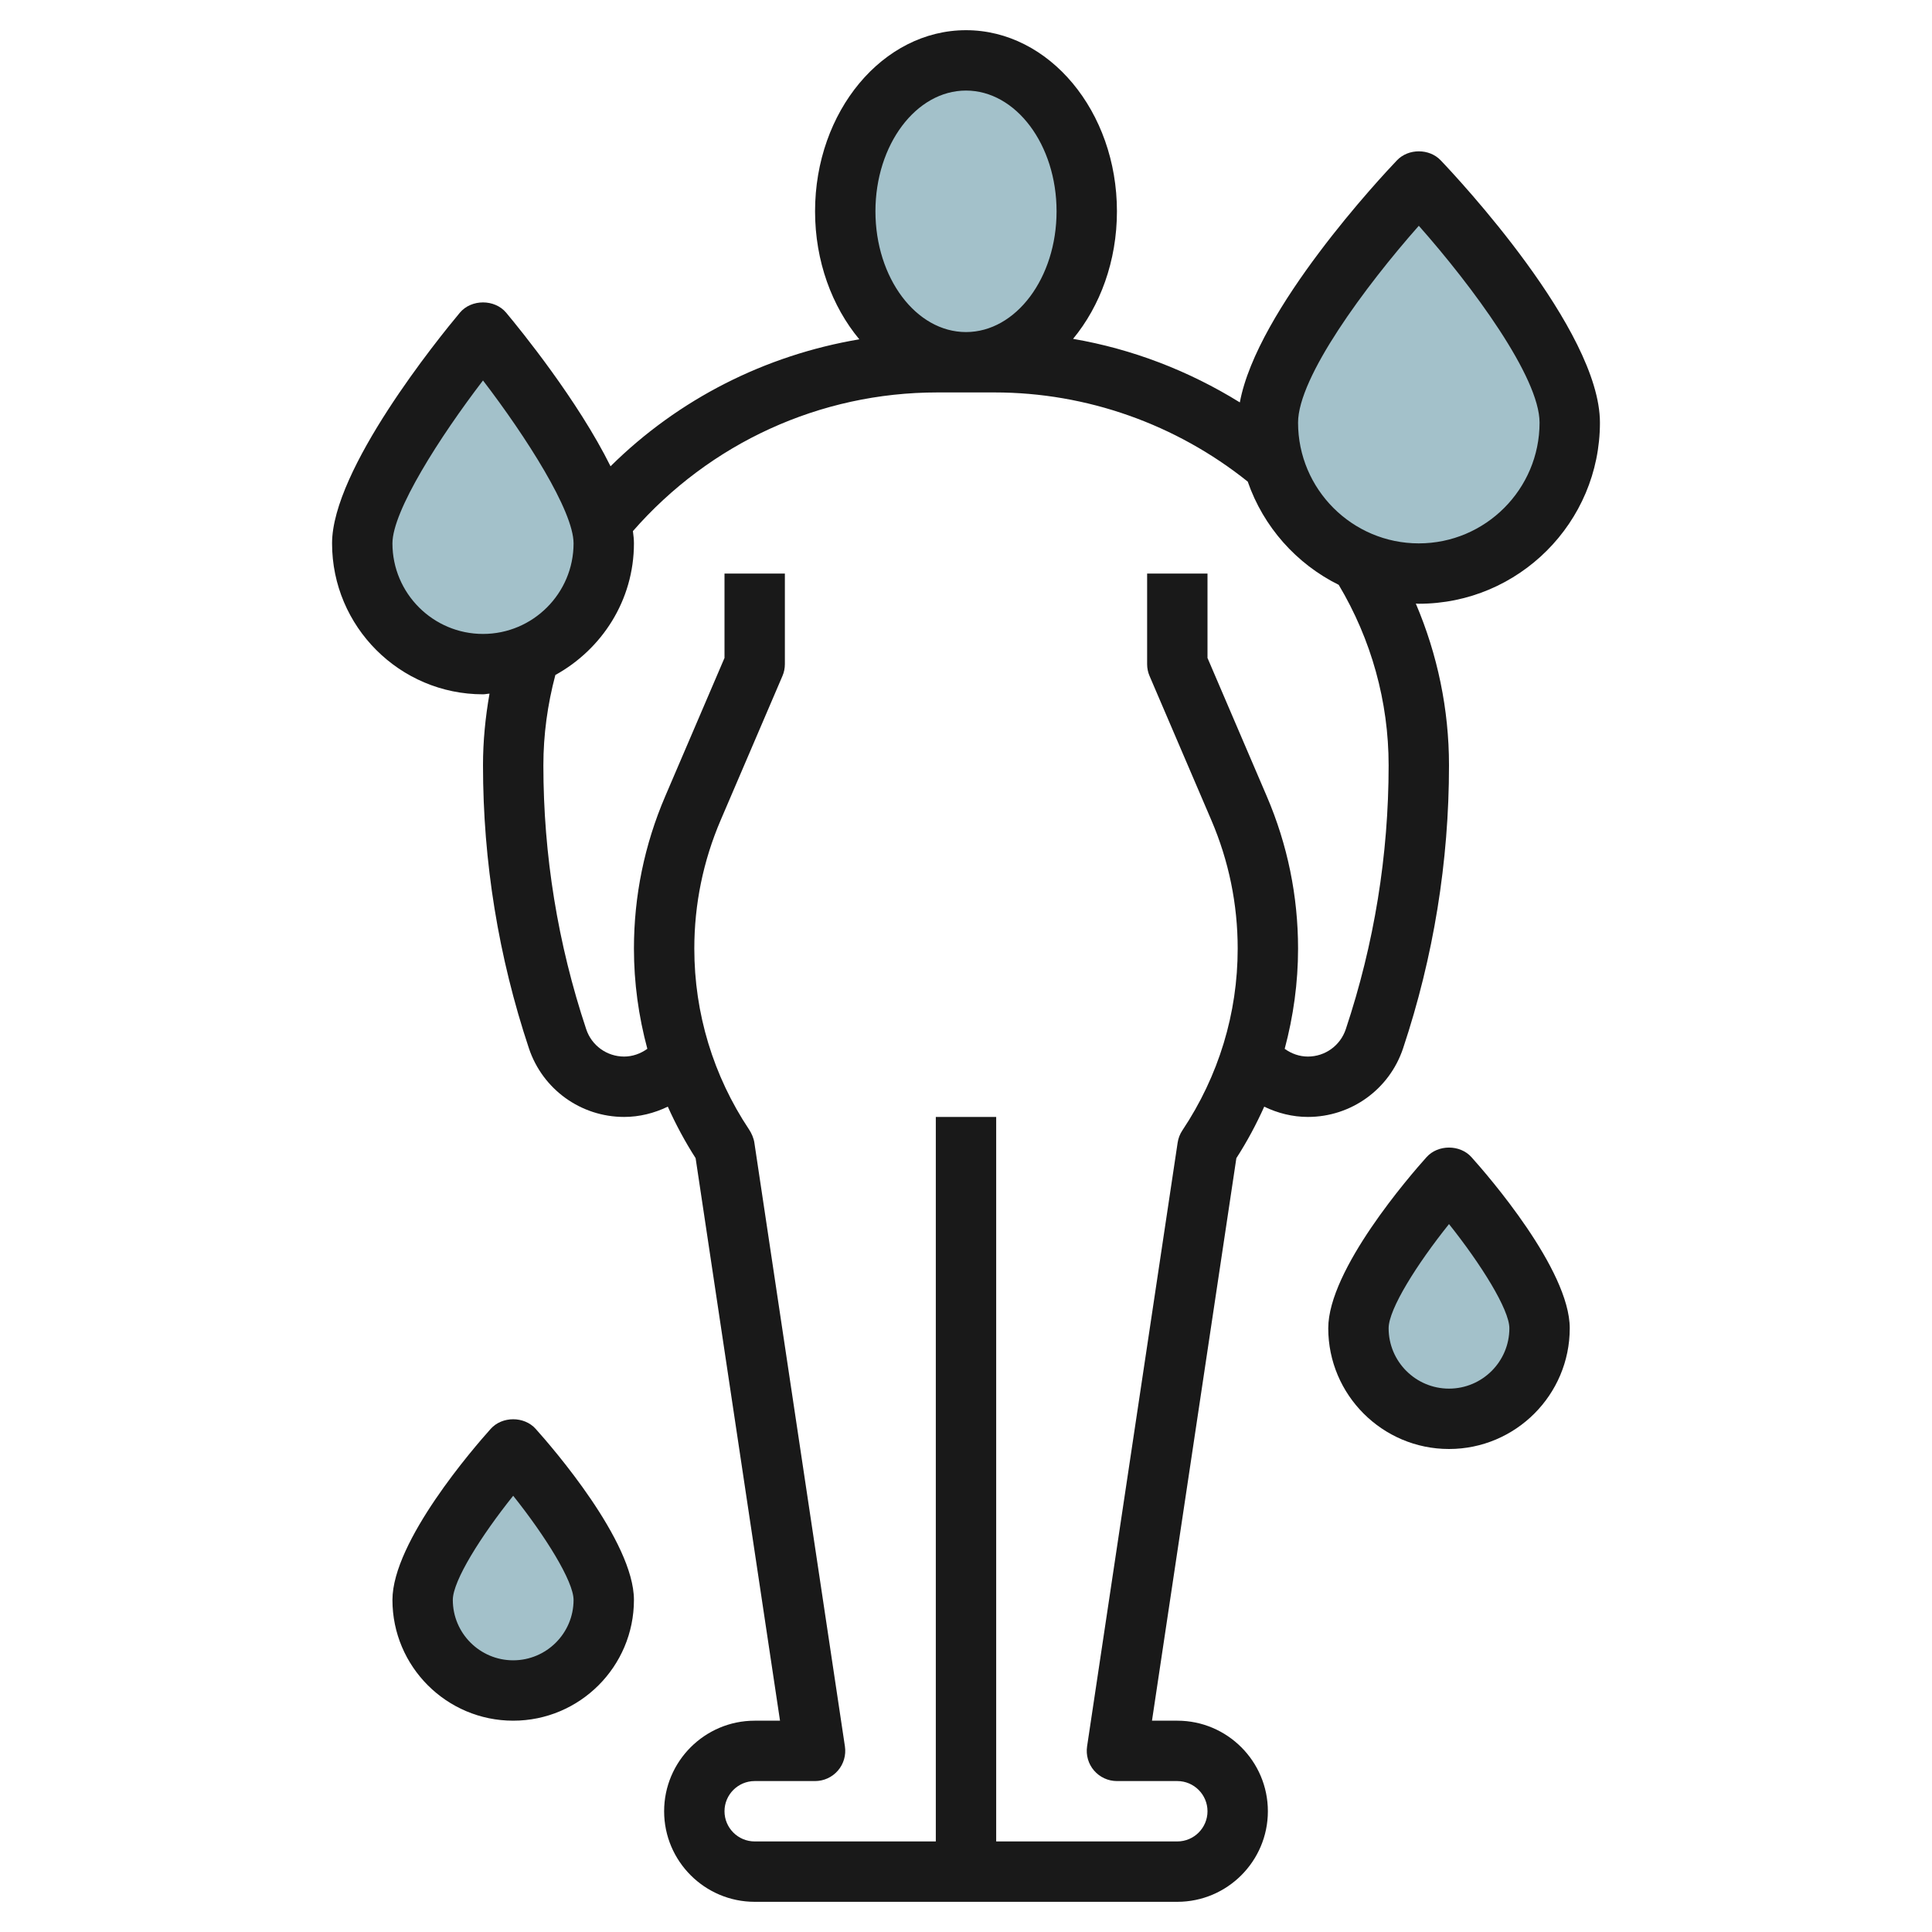 <svg id="Layer_3" enable-background="new 0 0 64 64" height="512" viewBox="0 0 64 64" width="512" xmlns="http://www.w3.org/2000/svg"><g><g fill="#a3c1ca"><ellipse cx="32.094" cy="7.267" rx="4" ry="5"/><path d="m20 18c0 2.209-1.791 4-4 4s-4-1.791-4-4 4-7 4-7 4 4.791 4 7z"/><path d="m52 14c0 2.761-2.239 5-5 5s-5-2.239-5-5 5-8 5-8 5 5.239 5 8z"/><path d="m51 44c0 1.657-1.343 3-3 3s-3-1.343-3-3 3-5 3-5 3 3.343 3 5z"/><path d="m20 53c0 1.657-1.343 3-3 3s-3-1.343-3-3 3-5 3-5 3 3.343 3 5z"/></g><path d="m16 23c.074 0 .143-.019.216-.022-.138.783-.216 1.575-.216 2.373 0 3.192.512 6.347 1.521 9.376.454 1.359 1.721 2.273 3.154 2.273.508 0 1-.125 1.447-.341.263.586.569 1.157.921 1.706l2.796 18.635h-.839c-1.654 0-3 1.346-3 3s1.346 3 3 3h14c1.654 0 3-1.346 3-3s-1.346-3-3-3h-.839l2.795-18.634c.353-.547.659-1.119.923-1.706.447.215.938.34 1.446.34 1.433 0 2.701-.914 3.154-2.273 1.009-3.029 1.521-6.184 1.521-9.376 0-1.851-.38-3.669-1.099-5.356.034.001.066.005.099.005 3.309 0 6-2.691 6-6 0-3.073-4.736-8.125-5.276-8.69-.378-.396-1.069-.396-1.447 0-.502.526-4.632 4.934-5.206 8.02-1.691-1.048-3.566-1.769-5.524-2.105.897-1.086 1.453-2.579 1.453-4.225 0-3.309-2.243-6-5-6s-5 2.691-5 6c0 1.654.561 3.153 1.466 4.24-3.112.526-5.985 1.974-8.241 4.206-1.08-2.176-2.961-4.493-3.457-5.087-.38-.455-1.155-.455-1.535 0-.708.847-4.233 5.193-4.233 7.641 0 2.757 2.243 5 5 5zm31-15.521c1.778 2.009 4 5.015 4 6.521 0 2.206-1.794 4-4 4s-4-1.794-4-4c0-1.503 2.222-4.51 4-6.521zm-15-4.479c1.654 0 3 1.794 3 4s-1.346 4-3 4-3-1.794-3-4 1.346-4 3-4zm-.949 10h1.898c3.046 0 6.009 1.052 8.384 2.954.518 1.497 1.61 2.724 3.014 3.42 1.079 1.809 1.653 3.868 1.653 5.977 0 2.977-.478 5.918-1.419 8.743-.181.542-.685.906-1.256.906-.28 0-.545-.096-.768-.256.288-1.076.443-2.189.443-3.32 0-1.745-.349-3.443-1.036-5.046l-1.964-4.583v-2.795h-2v3c0 .135.027.27.081.394l2.045 4.772c.58 1.353.874 2.786.874 4.258 0 2.142-.628 4.215-1.832 6.021-.082.122-.135.261-.157.406l-3 20c-.043.288.041.581.231.801.19.221.467.348.758.348h2c.551 0 1 .449 1 1s-.449 1-1 1h-6v-24h-2v24h-6c-.551 0-1-.449-1-1s.449-1 1-1h2c.291 0 .568-.127.758-.348.19-.22.274-.513.231-.801l-3-20c-.021-.145-.092-.309-.173-.431-1.188-1.781-1.816-3.854-1.816-5.996 0-1.473.294-2.905.874-4.258l2.045-4.772c.054-.124.081-.259.081-.394v-3h-2v2.795l-1.964 4.583c-.687 1.603-1.036 3.301-1.036 5.046 0 1.13.154 2.242.444 3.319-.223.16-.488.257-.769.257-.571 0-1.076-.364-1.256-.906-.941-2.824-1.419-5.766-1.419-8.743 0-1.011.138-2.015.397-2.991 1.543-.852 2.603-2.476 2.603-4.36 0-.13-.015-.267-.034-.406 2.55-2.917 6.193-4.594 10.085-4.594zm-15.051-.397c1.43 1.868 3 4.324 3 5.397 0 1.654-1.346 3-3 3s-3-1.346-3-3c0-1.073 1.57-3.529 3-5.397z" fill="#191919"/><path d="m47.256 38.332c-.544.606-3.256 3.727-3.256 5.668 0 2.206 1.794 4 4 4s4-1.794 4-4c0-1.941-2.712-5.062-3.256-5.668-.379-.423-1.109-.423-1.488 0zm.744 7.668c-1.103 0-2-.897-2-2 0-.637.939-2.125 2-3.451 1.063 1.333 2 2.832 2 3.451 0 1.103-.897 2-2 2z" fill="#191919"/><path d="m16.256 47.332c-.544.606-3.256 3.727-3.256 5.668 0 2.206 1.794 4 4 4s4-1.794 4-4c0-1.941-2.712-5.062-3.256-5.668-.379-.423-1.109-.423-1.488 0zm.744 7.668c-1.103 0-2-.897-2-2 0-.637.939-2.125 2-3.451 1.063 1.333 2 2.832 2 3.451 0 1.103-.897 2-2 2z" fill="#191919"/></g></svg>